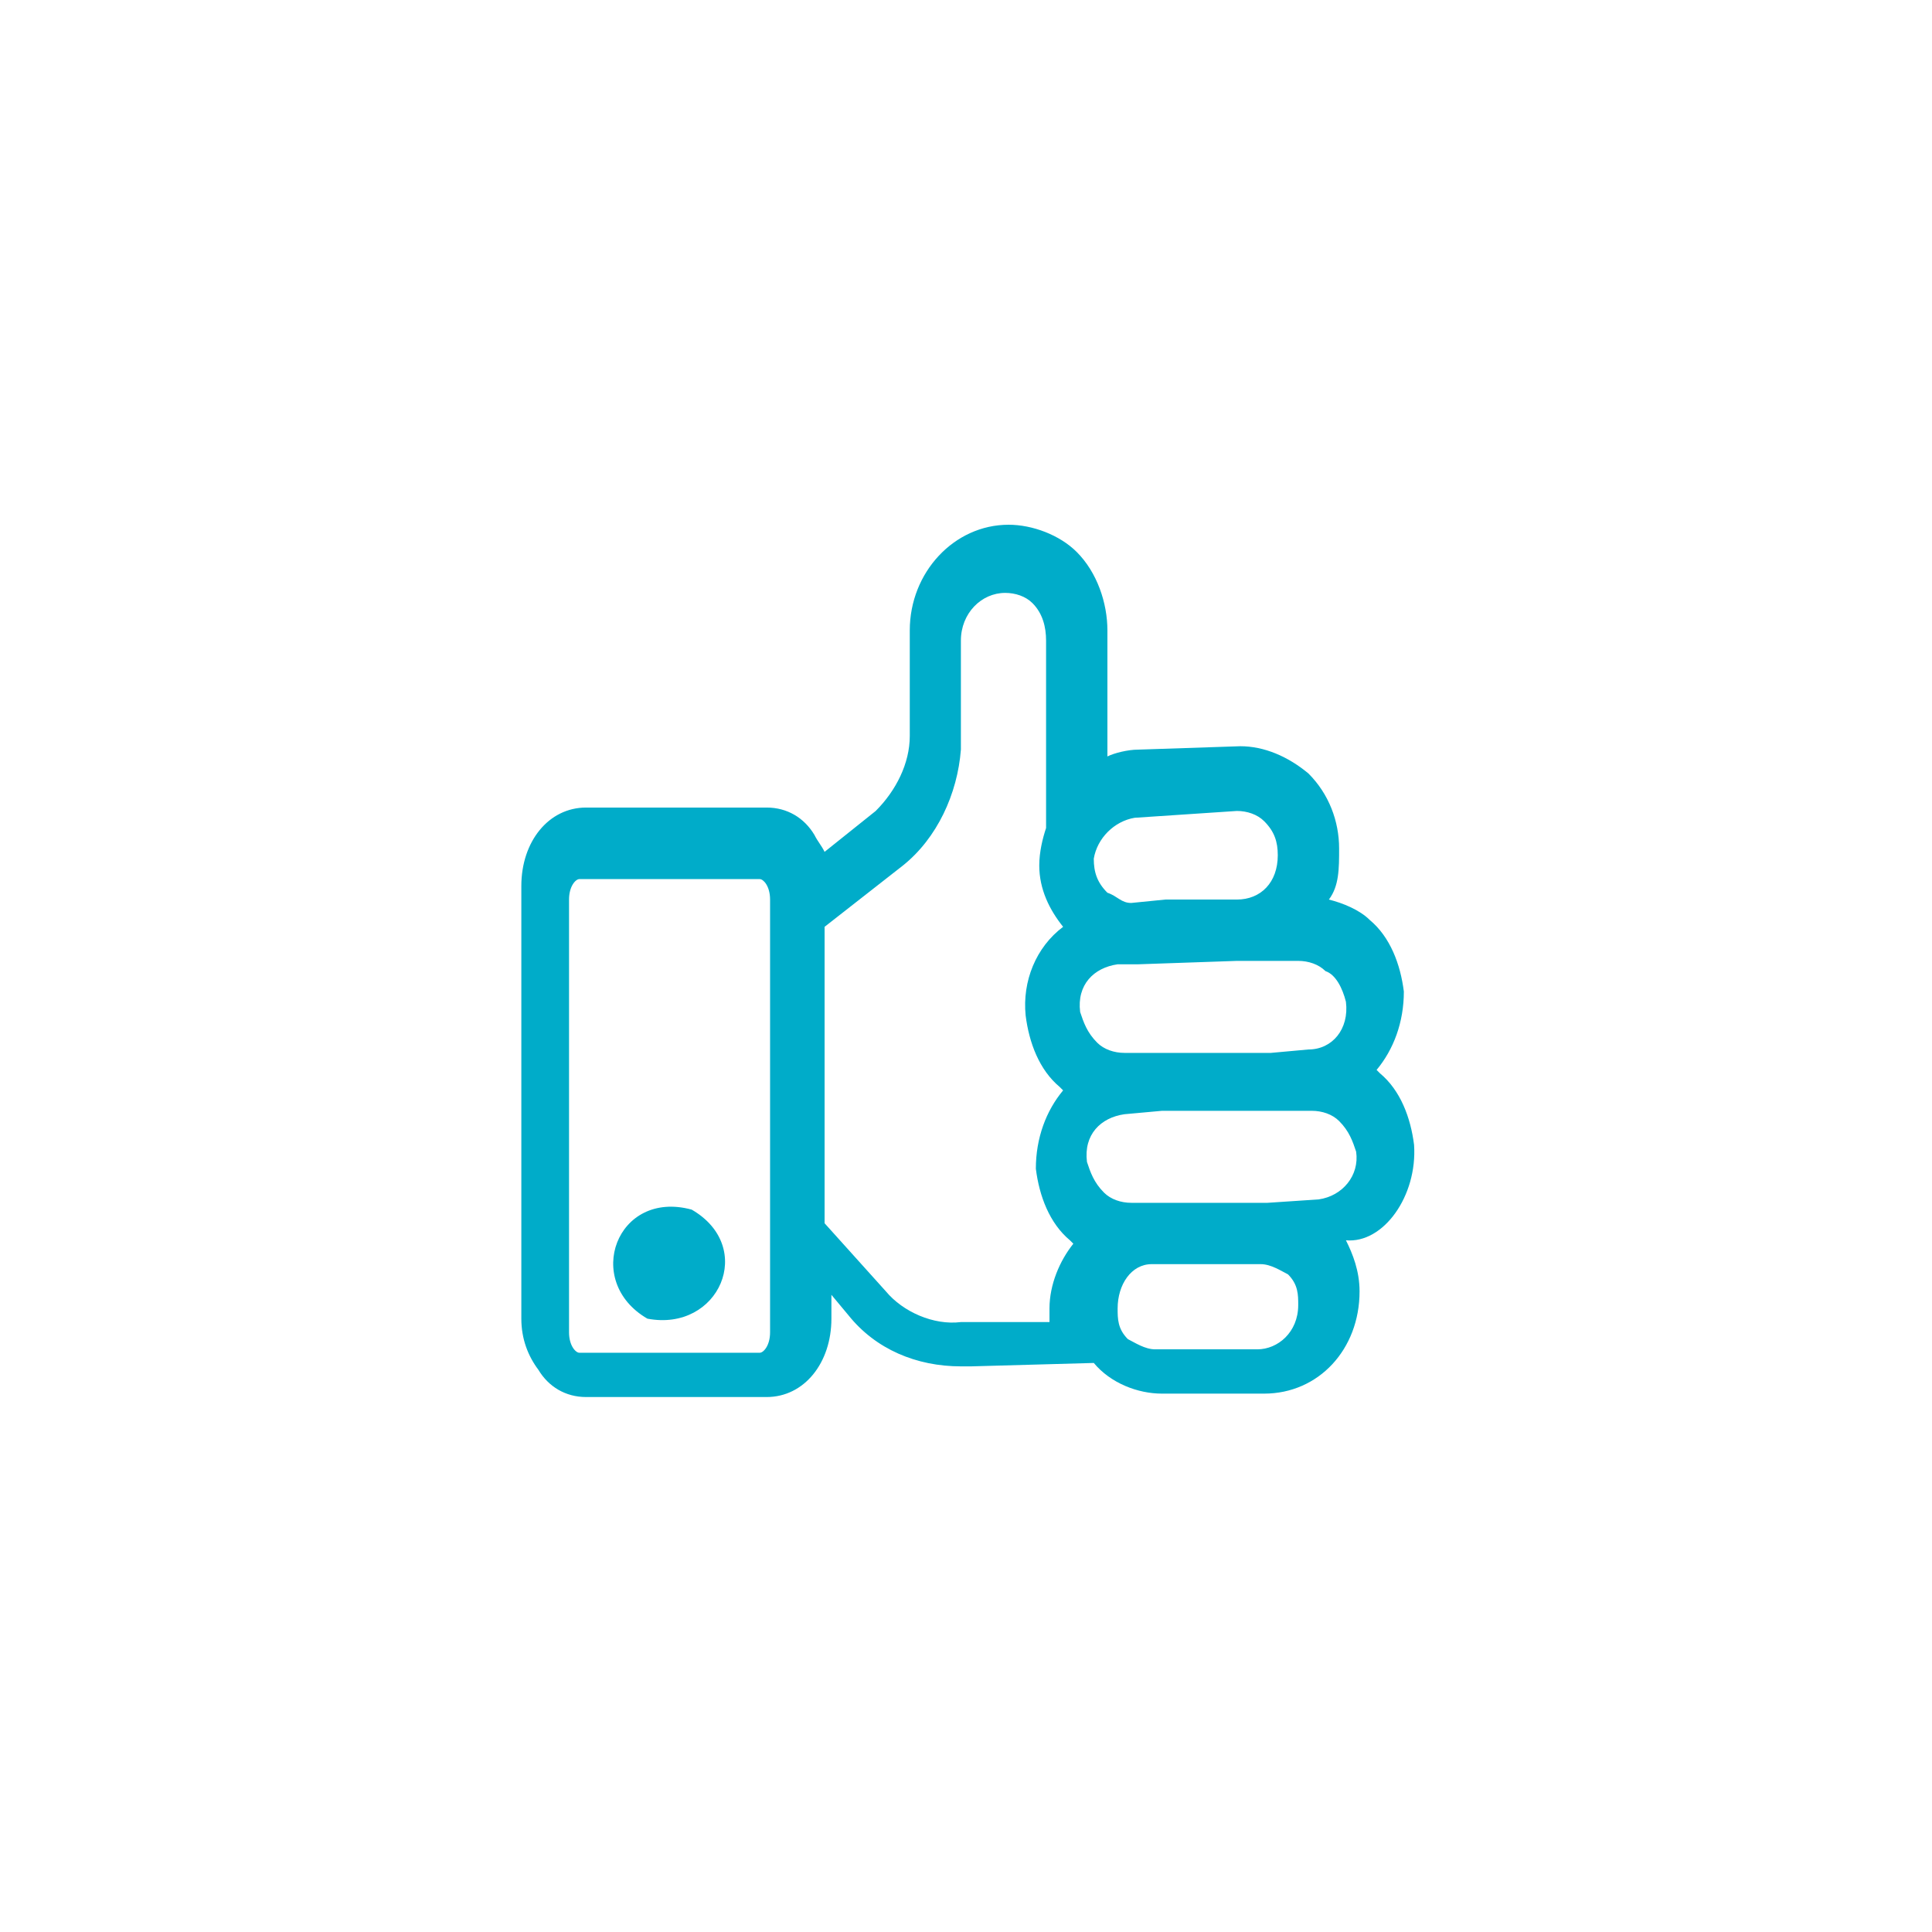<?xml version="1.0" encoding="utf-8"?>
<!-- Generator: Adobe Illustrator 23.0.3, SVG Export Plug-In . SVG Version: 6.00 Build 0)  -->
<svg version="1.1" id="Capa_1" xmlns="http://www.w3.org/2000/svg" xmlns:xlink="http://www.w3.org/1999/xlink" x="0px" y="0px"
	 viewBox="0 0 56.7 56.7" style="enable-background:new 0 0 56.7 56.7;" xml:space="preserve">
<style type="text/css">
	.st0{fill:#FFFFFF;}
	.st1{fill:#00ACC9;}
</style>
<rect x="0" y="0" class="st0" width="56.7" height="56.7"/>
<g>
	<path class="st1" d="M38.7,35.2l-1.5,0.1h-3.4l0,0c-0.1,0-0.2,0-0.3,0h-0.2h-0.1c-0.3,0-0.6-0.1-0.8-0.3c-0.3-0.3-0.4-0.6-0.5-0.9
		c-0.1-0.8,0.4-1.3,1.1-1.4l1.1-0.1h2.7h0.4h1.2h0.1c0.3,0,0.6,0.1,0.8,0.3c0.3,0.3,0.4,0.6,0.5,0.9C39.9,34.5,39.4,35.1,38.7,35.2
		 M36.9,39.6h-3l0,0c-0.3,0-0.6-0.2-0.8-0.3c-0.3-0.3-0.3-0.6-0.3-0.9c0-0.7,0.4-1.3,1-1.3h3.2l0,0l0,0c0.3,0,0.6,0.2,0.8,0.3
		c0.3,0.3,0.3,0.6,0.3,0.9C38.1,39.1,37.5,39.6,36.9,39.6 M28.2,38.8L28.2,38.8c-0.8,0.1-1.7-0.3-2.2-0.9l-1.8-2l0,0v-8.7l2.3-1.8
		l0,0c1-0.8,1.6-2.1,1.7-3.4v-0.5l0,0v-0.7v-1l0,0v-1c0-0.8,0.6-1.4,1.3-1.4c0.3,0,0.6,0.1,0.8,0.3c0.3,0.3,0.4,0.7,0.4,1.1v5.5
		c-0.1,0.3-0.2,0.7-0.2,1.1c0,0.7,0.3,1.3,0.7,1.8c-0.8,0.6-1.2,1.6-1.1,2.6c0.1,0.8,0.4,1.6,1,2.1c0,0,0,0,0.1,0.1
		c-0.5,0.6-0.8,1.4-0.8,2.3c0.1,0.8,0.4,1.6,1,2.1l0.1,0.1c-0.4,0.5-0.7,1.2-0.7,1.9c0,0.2,0,0.3,0,0.4H28.2z M22.6,39.1
		c0,0.4-0.2,0.6-0.3,0.6H17c-0.1,0-0.3-0.2-0.3-0.6V26.4c0-0.4,0.2-0.6,0.3-0.6h5.3c0.1,0,0.3,0.2,0.3,0.6V39.1z M33.3,24l1.5-0.1
		l1.5-0.1c0.3,0,0.6,0.1,0.8,0.3c0.3,0.3,0.4,0.6,0.4,1c0,0.8-0.5,1.3-1.2,1.3l0,0h-2.1l-1,0.1c-0.3,0-0.4-0.2-0.7-0.3
		c-0.3-0.3-0.4-0.6-0.4-1C32.2,24.6,32.7,24.1,33.3,24 M39.5,29.4c0.1,0.8-0.4,1.4-1.1,1.4l-1.1,0.1h-2.7h-0.4h-1.2H33
		c-0.3,0-0.6-0.1-0.8-0.3c-0.3-0.3-0.4-0.6-0.5-0.9c-0.1-0.8,0.4-1.3,1.1-1.4h0.4h0.1h0.1l2.9-0.1H38h0.1c0.3,0,0.6,0.1,0.8,0.3
		C39.2,28.6,39.4,29,39.5,29.4 M41.5,33.6c-0.1-0.8-0.4-1.6-1-2.1c0,0,0,0-0.1-0.1c0.5-0.6,0.8-1.4,0.8-2.3c-0.1-0.8-0.4-1.6-1-2.1
		c-0.3-0.3-0.8-0.5-1.2-0.6c0.3-0.4,0.3-0.9,0.3-1.5c0-0.8-0.3-1.6-0.9-2.2c-0.6-0.5-1.3-0.8-2-0.8l-3,0.1c-0.3,0-0.7,0.1-0.9,0.2
		v-3.7c0-0.8-0.3-1.7-0.9-2.3c-0.5-0.5-1.3-0.8-2-0.8c-1.6,0-2.9,1.4-2.9,3.1v1.2l0,0v0.8v1.1l0,0c0,0.8-0.4,1.6-1,2.2l-1.5,1.2
		c-0.1-0.2-0.2-0.3-0.3-0.5c-0.3-0.5-0.8-0.8-1.4-0.8h-5.3l0,0c-1.1,0-1.9,1-1.9,2.3v12.7c0,0.6,0.2,1.1,0.5,1.5
		c0.3,0.5,0.8,0.8,1.4,0.8h5.3l0,0c1.1,0,1.9-1,1.9-2.3v-0.7l0.5,0.6c0.8,1,2,1.5,3.3,1.5c0.1,0,0.2,0,0.3,0l3.6-0.1
		c0.5,0.6,1.3,0.9,2,0.9l0,0h3c1.6,0,2.8-1.3,2.8-3c0-0.6-0.2-1.1-0.4-1.5C40.6,36.5,41.6,35.1,41.5,33.6"/>
	<path class="st1" d="M20.3,35.5L20.3,35.5c-2.2-0.6-3.2,2.1-1.3,3.2C21.1,39.1,22.2,36.6,20.3,35.5"/>
</g>
</svg>
